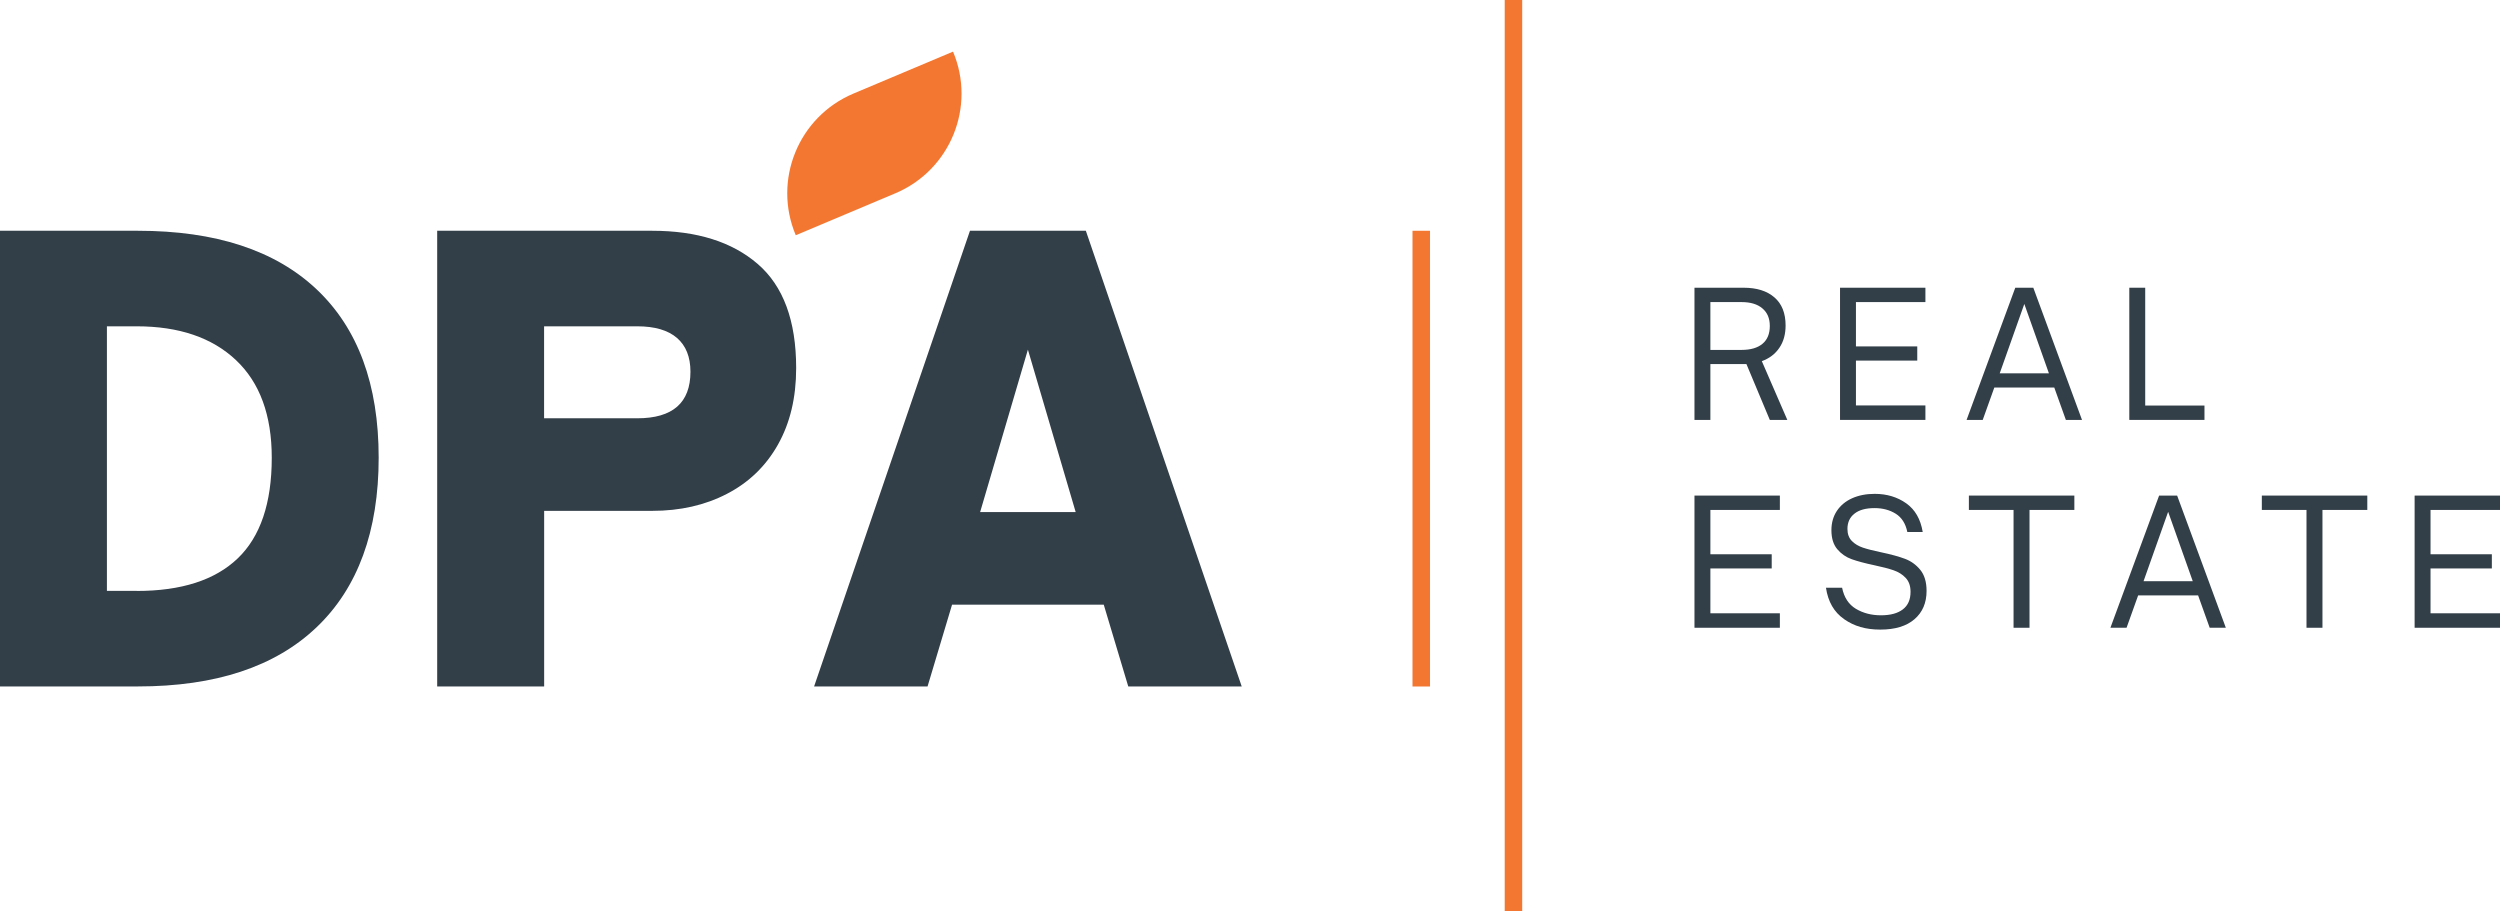 <?xml version="1.0" encoding="UTF-8"?>
<svg id="Layer_2" data-name="Layer 2" xmlns="http://www.w3.org/2000/svg" viewBox="0 0 435.4 158.74">
  <defs>
    <style>
      .cls-1 {
        fill: #f47731;
      }

      .cls-1, .cls-2 {
        stroke-width: 0px;
      }

      .cls-2 {
        fill: #323e48;
      }
    </style>
  </defs>
  <g id="Layer_1-2" data-name="Layer 1">
    <g>
      <rect class="cls-1" x="262.06" width="3.05" height="158.74"/>
      <rect class="cls-1" x="246" y="40.19" width="3.05" height="79.37"/>
      <g>
        <path class="cls-2" d="m311.28,73.13h-3.05l-4.07-9.72h-6.28v9.72h-2.77v-23.02h8.57c2.27,0,4.06.56,5.35,1.68,1.3,1.12,1.95,2.75,1.95,4.9,0,1.53-.36,2.83-1.09,3.89-.72,1.07-1.74,1.84-3.05,2.32l4.44,10.23Zm-7.97-12.19c1.59,0,2.81-.36,3.65-1.07.85-.71,1.27-1.74,1.27-3.09s-.43-2.35-1.3-3.08c-.86-.73-2.07-1.09-3.62-1.09h-5.43v8.33h5.43Z"/>
        <path class="cls-2" d="m335.33,73.13h-14.87v-23.02h14.87v2.5h-12.1v7.72h10.68v2.47h-10.68v7.81h12.1v2.5Z"/>
        <path class="cls-2" d="m345.31,73.13h-2.81l8.48-23.02h3.14l8.48,23.02h-2.81l-2.02-5.64h-10.44l-2.02,5.64Zm7.24-20.18l-4.28,12.07h8.57l-4.28-12.07Z"/>
        <path class="cls-2" d="m383.93,73.13h-13.09v-23.02h2.77v20.52h10.32v2.5Z"/>
        <path class="cls-2" d="m309.98,109.33h-14.87v-23.02h14.87v2.5h-12.1v7.72h10.68v2.47h-10.68v7.81h12.1v2.5Z"/>
        <path class="cls-2" d="m321.16,107.82c-1.74-1.21-2.79-3.03-3.15-5.46h2.81c.34,1.69,1.14,2.91,2.4,3.67,1.26.75,2.71,1.13,4.36,1.13s2.92-.34,3.82-1.03,1.34-1.7,1.34-3.05c0-1.03-.28-1.83-.84-2.43s-1.27-1.04-2.11-1.33c-.85-.29-1.98-.59-3.41-.89-1.61-.34-2.91-.69-3.89-1.04-.98-.35-1.82-.93-2.5-1.73s-1.03-1.91-1.03-3.32c0-1.29.32-2.41.95-3.36s1.52-1.69,2.65-2.2c1.14-.51,2.45-.77,3.94-.77,2.11,0,3.94.55,5.49,1.65s2.5,2.76,2.87,4.99h-2.68c-.3-1.47-.98-2.53-2.02-3.18-1.04-.65-2.27-.98-3.68-.98-1.53,0-2.7.32-3.51.97-.82.64-1.22,1.53-1.22,2.66,0,.88.26,1.58.77,2.1s1.16.9,1.93,1.16,1.84.53,3.18.81c1.71.36,3.09.74,4.13,1.13,1.05.39,1.94,1.03,2.67,1.92.73.89,1.1,2.11,1.1,3.68,0,2.07-.7,3.71-2.1,4.92-1.4,1.21-3.38,1.81-5.96,1.81s-4.55-.6-6.29-1.81Z"/>
        <path class="cls-2" d="m353.46,109.33h-2.78v-20.52h-7.78v-2.5h18.37v2.5h-7.81v20.52Z"/>
        <path class="cls-2" d="m370.36,109.33h-2.81l8.48-23.02h3.14l8.48,23.02h-2.81l-2.02-5.64h-10.44l-2.02,5.64Zm7.24-20.18l-4.28,12.07h8.57l-4.28-12.07Z"/>
        <path class="cls-2" d="m404.48,109.33h-2.78v-20.52h-7.78v-2.5h18.37v2.5h-7.81v20.52Z"/>
        <path class="cls-2" d="m435.4,109.33h-14.87v-23.02h14.87v2.5h-12.1v7.72h10.68v2.47h-10.68v7.81h12.1v2.5Z"/>
      </g>
      <g>
        <path class="cls-2" d="m0,119.56V40.19h24.03c13.52,0,23.89,3.4,31.1,10.19,7.21,6.8,10.82,16.58,10.82,29.33s-3.61,22.68-10.82,29.54c-7.21,6.87-17.58,10.3-31.1,10.3H0Zm23.82-16.64c7.77,0,13.63-1.89,17.58-5.67,3.95-3.78,5.93-9.62,5.93-17.53,0-7.42-2.08-13.09-6.24-17.01-4.16-3.92-9.92-5.88-17.27-5.88h-5.2v46.08h5.2Z"/>
        <path class="cls-2" d="m76.14,119.56V40.19h37.45c7.76,0,13.89,1.92,18.36,5.77,4.47,3.85,6.71,9.9,6.71,18.15,0,5.13-1.06,9.57-3.17,13.32s-5.08,6.61-8.89,8.58c-3.81,1.98-8.15,2.96-13,2.96h-18.83v30.58h-18.62Zm34.85-46.71c6.17,0,9.26-2.7,9.26-8.11,0-2.56-.78-4.53-2.34-5.88-1.56-1.35-3.87-2.03-6.92-2.03h-16.23v16.02h16.23Z"/>
        <path class="cls-2" d="m161.54,119.56h-19.76l27.15-79.37h20.18l27.15,79.37h-19.76l-4.27-14.25h-26.42l-4.27,14.25Zm17.48-58.67l-8.32,28.29h16.64l-8.32-28.29Z"/>
      </g>
      <path class="cls-1" d="m165.98,8.99c4.04,9.59-.46,20.63-10.04,24.67l-17.35,7.31c-4.04-9.59.46-20.63,10.04-24.67l17.35-7.31Z"/>
    </g>
  </g>
</svg>
